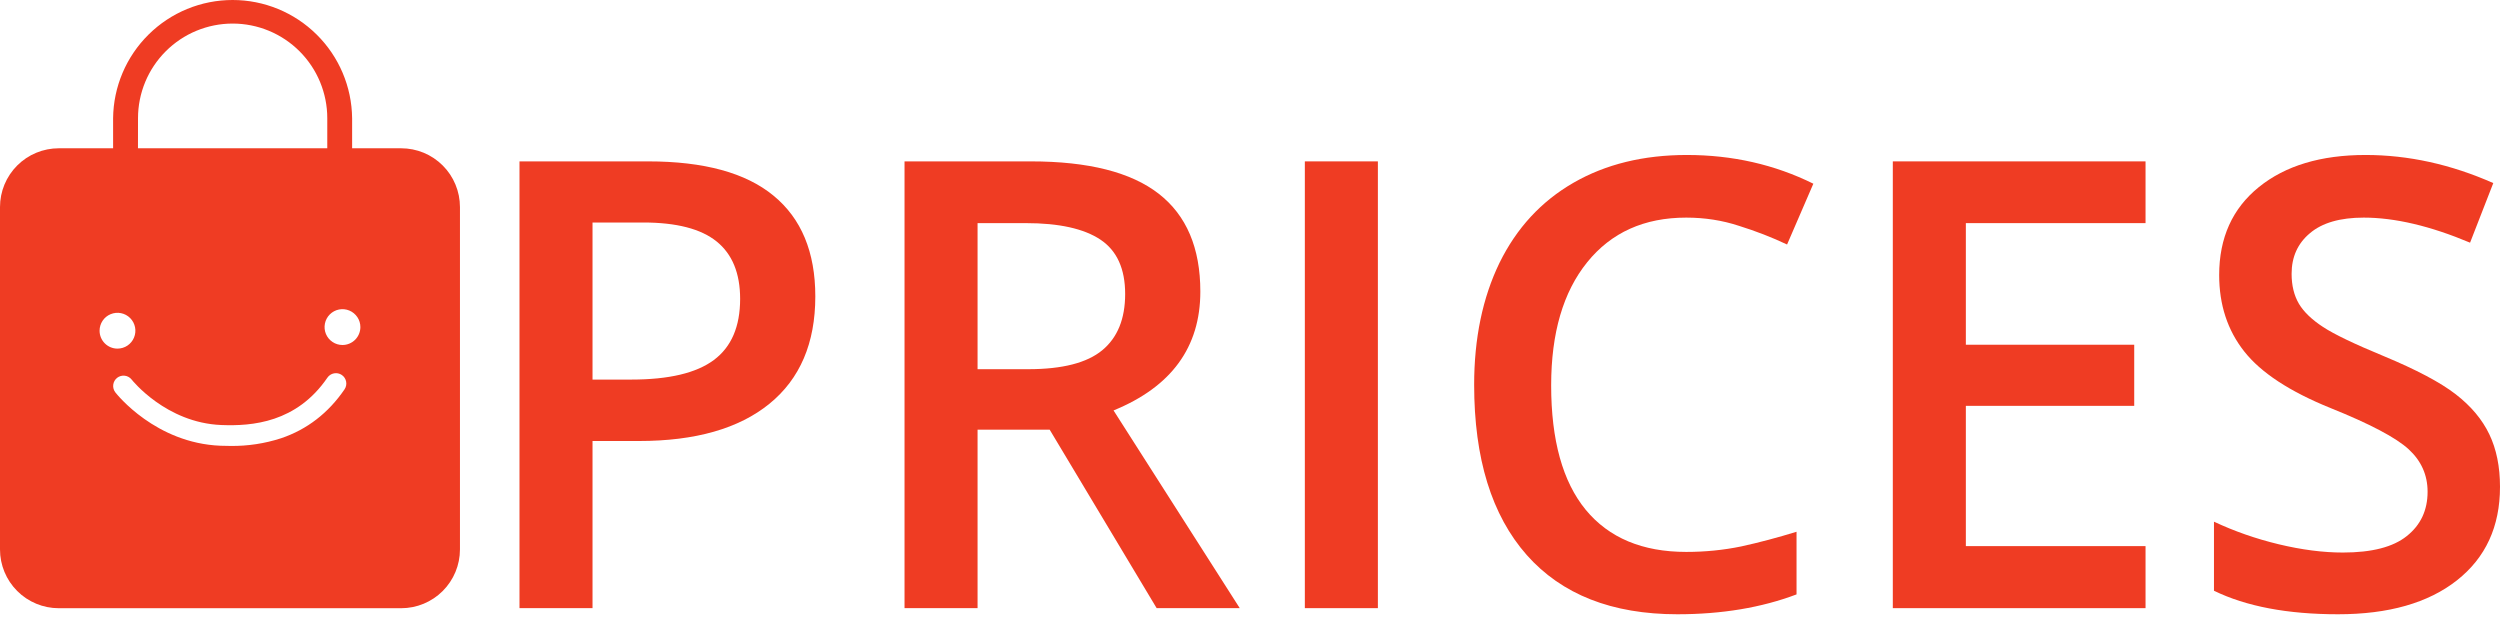 <svg width="112" height="28" viewBox="0 0 112 28" fill="none" xmlns="http://www.w3.org/2000/svg">
<path d="M36.526 13.281C36.526 15.371 35.841 16.973 34.472 18.087C33.103 19.2 31.154 19.757 28.626 19.757H26.545V27.245H23.273V7.23H29.037C31.538 7.23 33.409 7.741 34.65 8.763C35.9 9.786 36.526 11.292 36.526 13.281ZM26.545 17.005H28.284C29.963 17.005 31.195 16.713 31.98 16.129C32.765 15.545 33.158 14.632 33.158 13.391C33.158 12.241 32.806 11.383 32.103 10.817C31.401 10.251 30.305 9.968 28.818 9.968H26.545V17.005Z" fill="#EF3C23"/>
<path d="M43.795 16.54H46.068C47.592 16.54 48.696 16.257 49.381 15.691C50.065 15.125 50.407 14.285 50.407 13.172C50.407 12.04 50.038 11.228 49.299 10.735C48.559 10.242 47.446 9.996 45.958 9.996H43.795V16.54ZM43.795 19.25V27.245H40.523V7.23H46.177C48.76 7.23 50.672 7.714 51.913 8.681C53.155 9.649 53.775 11.109 53.775 13.062C53.775 15.554 52.479 17.329 49.887 18.388L55.541 27.245H51.818L47.026 19.25H43.795Z" fill="#EF3C23"/>
<path d="M58.457 27.245V7.23H61.729V27.245H58.457Z" fill="#EF3C23"/>
<path d="M75.543 9.749C73.663 9.749 72.184 10.415 71.107 11.748C70.03 13.081 69.492 14.919 69.492 17.265C69.492 19.72 70.007 21.578 71.039 22.837C72.079 24.097 73.581 24.726 75.543 24.726C76.392 24.726 77.213 24.644 78.007 24.48C78.801 24.307 79.627 24.087 80.485 23.823V26.629C78.915 27.223 77.136 27.519 75.146 27.519C72.216 27.519 69.966 26.634 68.397 24.863C66.827 23.084 66.042 20.542 66.042 17.238C66.042 15.157 66.421 13.336 67.178 11.775C67.945 10.215 69.049 9.019 70.491 8.188C71.933 7.358 73.626 6.943 75.57 6.943C77.615 6.943 79.504 7.372 81.238 8.23L80.061 10.954C79.385 10.634 78.669 10.356 77.911 10.119C77.163 9.872 76.374 9.749 75.543 9.749Z" fill="#EF3C23"/>
<path d="M96.12 27.245H84.798V7.23H96.12V9.996H88.07V15.444H95.613V18.182H88.07V24.466H96.12V27.245Z" fill="#EF3C23"/>
<path d="M112 21.81C112 23.59 111.357 24.986 110.07 26C108.783 27.013 107.008 27.519 104.745 27.519C102.481 27.519 100.628 27.168 99.186 26.465V23.371C100.099 23.8 101.066 24.138 102.089 24.384C103.12 24.631 104.078 24.754 104.964 24.754C106.26 24.754 107.213 24.507 107.825 24.015C108.445 23.522 108.756 22.86 108.756 22.029C108.756 21.281 108.473 20.647 107.907 20.126C107.341 19.606 106.173 18.99 104.402 18.278C102.577 17.539 101.29 16.695 100.542 15.745C99.793 14.796 99.419 13.655 99.419 12.323C99.419 10.653 100.012 9.338 101.199 8.38C102.385 7.422 103.978 6.943 105.977 6.943C107.893 6.943 109.801 7.362 111.699 8.202L110.659 10.872C108.879 10.123 107.291 9.749 105.895 9.749C104.836 9.749 104.033 9.982 103.485 10.447C102.937 10.904 102.664 11.511 102.664 12.268C102.664 12.788 102.773 13.236 102.992 13.61C103.211 13.975 103.572 14.322 104.074 14.65C104.576 14.979 105.479 15.412 106.784 15.951C108.254 16.562 109.331 17.133 110.015 17.662C110.7 18.192 111.202 18.789 111.521 19.456C111.841 20.122 112 20.907 112 21.81Z" fill="#EF3C23"/>
<path d="M17.972 6.643H15.775V5.296C15.76 3.886 15.189 2.539 14.186 1.548C13.184 0.556 11.831 0 10.421 0C9.011 0 7.658 0.556 6.656 1.548C5.653 2.539 5.082 3.886 5.067 5.296V6.643H2.634C2.288 6.643 1.945 6.711 1.626 6.843C1.306 6.975 1.016 7.169 0.771 7.414C0.527 7.658 0.333 7.948 0.2 8.268C0.068 8.587 -1.06992e-08 8.93 0 9.276L0 24.615C0 25.313 0.277 25.983 0.771 26.477C1.265 26.971 1.935 27.248 2.634 27.248H17.972C18.671 27.248 19.34 26.971 19.834 26.477C20.328 25.983 20.606 25.313 20.606 24.615V9.276C20.606 8.93 20.538 8.587 20.405 8.268C20.273 7.948 20.079 7.658 19.834 7.414C19.59 7.169 19.299 6.975 18.98 6.843C18.66 6.711 18.318 6.643 17.972 6.643ZM6.183 5.296C6.183 4.171 6.63 3.093 7.425 2.298C8.22 1.503 9.298 1.056 10.423 1.056C11.547 1.056 12.625 1.503 13.42 2.298C14.215 3.093 14.662 4.171 14.662 5.296V6.643H6.181L6.183 5.296ZM4.461 14.816C4.461 14.657 4.508 14.502 4.596 14.37C4.684 14.238 4.809 14.135 4.956 14.075C5.103 14.014 5.264 13.998 5.42 14.029C5.575 14.06 5.718 14.136 5.83 14.248C5.943 14.361 6.019 14.504 6.05 14.659C6.081 14.815 6.065 14.976 6.004 15.123C5.944 15.269 5.841 15.395 5.709 15.483C5.577 15.571 5.422 15.618 5.263 15.618C5.05 15.618 4.846 15.534 4.696 15.383C4.545 15.233 4.461 15.028 4.461 14.816V14.816ZM15.434 17.445C14.71 18.504 13.755 19.24 12.598 19.632C11.864 19.871 11.095 19.988 10.323 19.978C10.162 19.978 10.012 19.974 9.876 19.969C6.974 19.852 5.239 17.671 5.167 17.578C5.13 17.53 5.102 17.475 5.086 17.416C5.07 17.358 5.065 17.296 5.073 17.235C5.08 17.175 5.1 17.116 5.13 17.063C5.16 17.01 5.2 16.964 5.248 16.926C5.296 16.889 5.351 16.861 5.41 16.845C5.469 16.829 5.531 16.824 5.591 16.832C5.652 16.839 5.71 16.858 5.763 16.889C5.816 16.919 5.863 16.959 5.9 17.007C5.915 17.026 7.437 18.942 9.914 19.041C11.294 19.096 13.288 18.936 14.667 16.92C14.737 16.818 14.844 16.748 14.965 16.726C15.086 16.703 15.211 16.729 15.313 16.799C15.415 16.868 15.484 16.975 15.507 17.096C15.53 17.217 15.504 17.342 15.434 17.444V17.445ZM15.343 15.456C15.184 15.456 15.029 15.409 14.897 15.32C14.765 15.232 14.662 15.107 14.601 14.96C14.541 14.814 14.525 14.652 14.556 14.497C14.587 14.341 14.663 14.198 14.775 14.086C14.887 13.974 15.03 13.897 15.186 13.866C15.342 13.835 15.503 13.851 15.65 13.912C15.796 13.973 15.921 14.076 16.01 14.208C16.098 14.339 16.145 14.495 16.145 14.653C16.145 14.866 16.06 15.07 15.91 15.221C15.759 15.371 15.555 15.456 15.343 15.456Z" fill="#EF3C23"/>
</svg>
